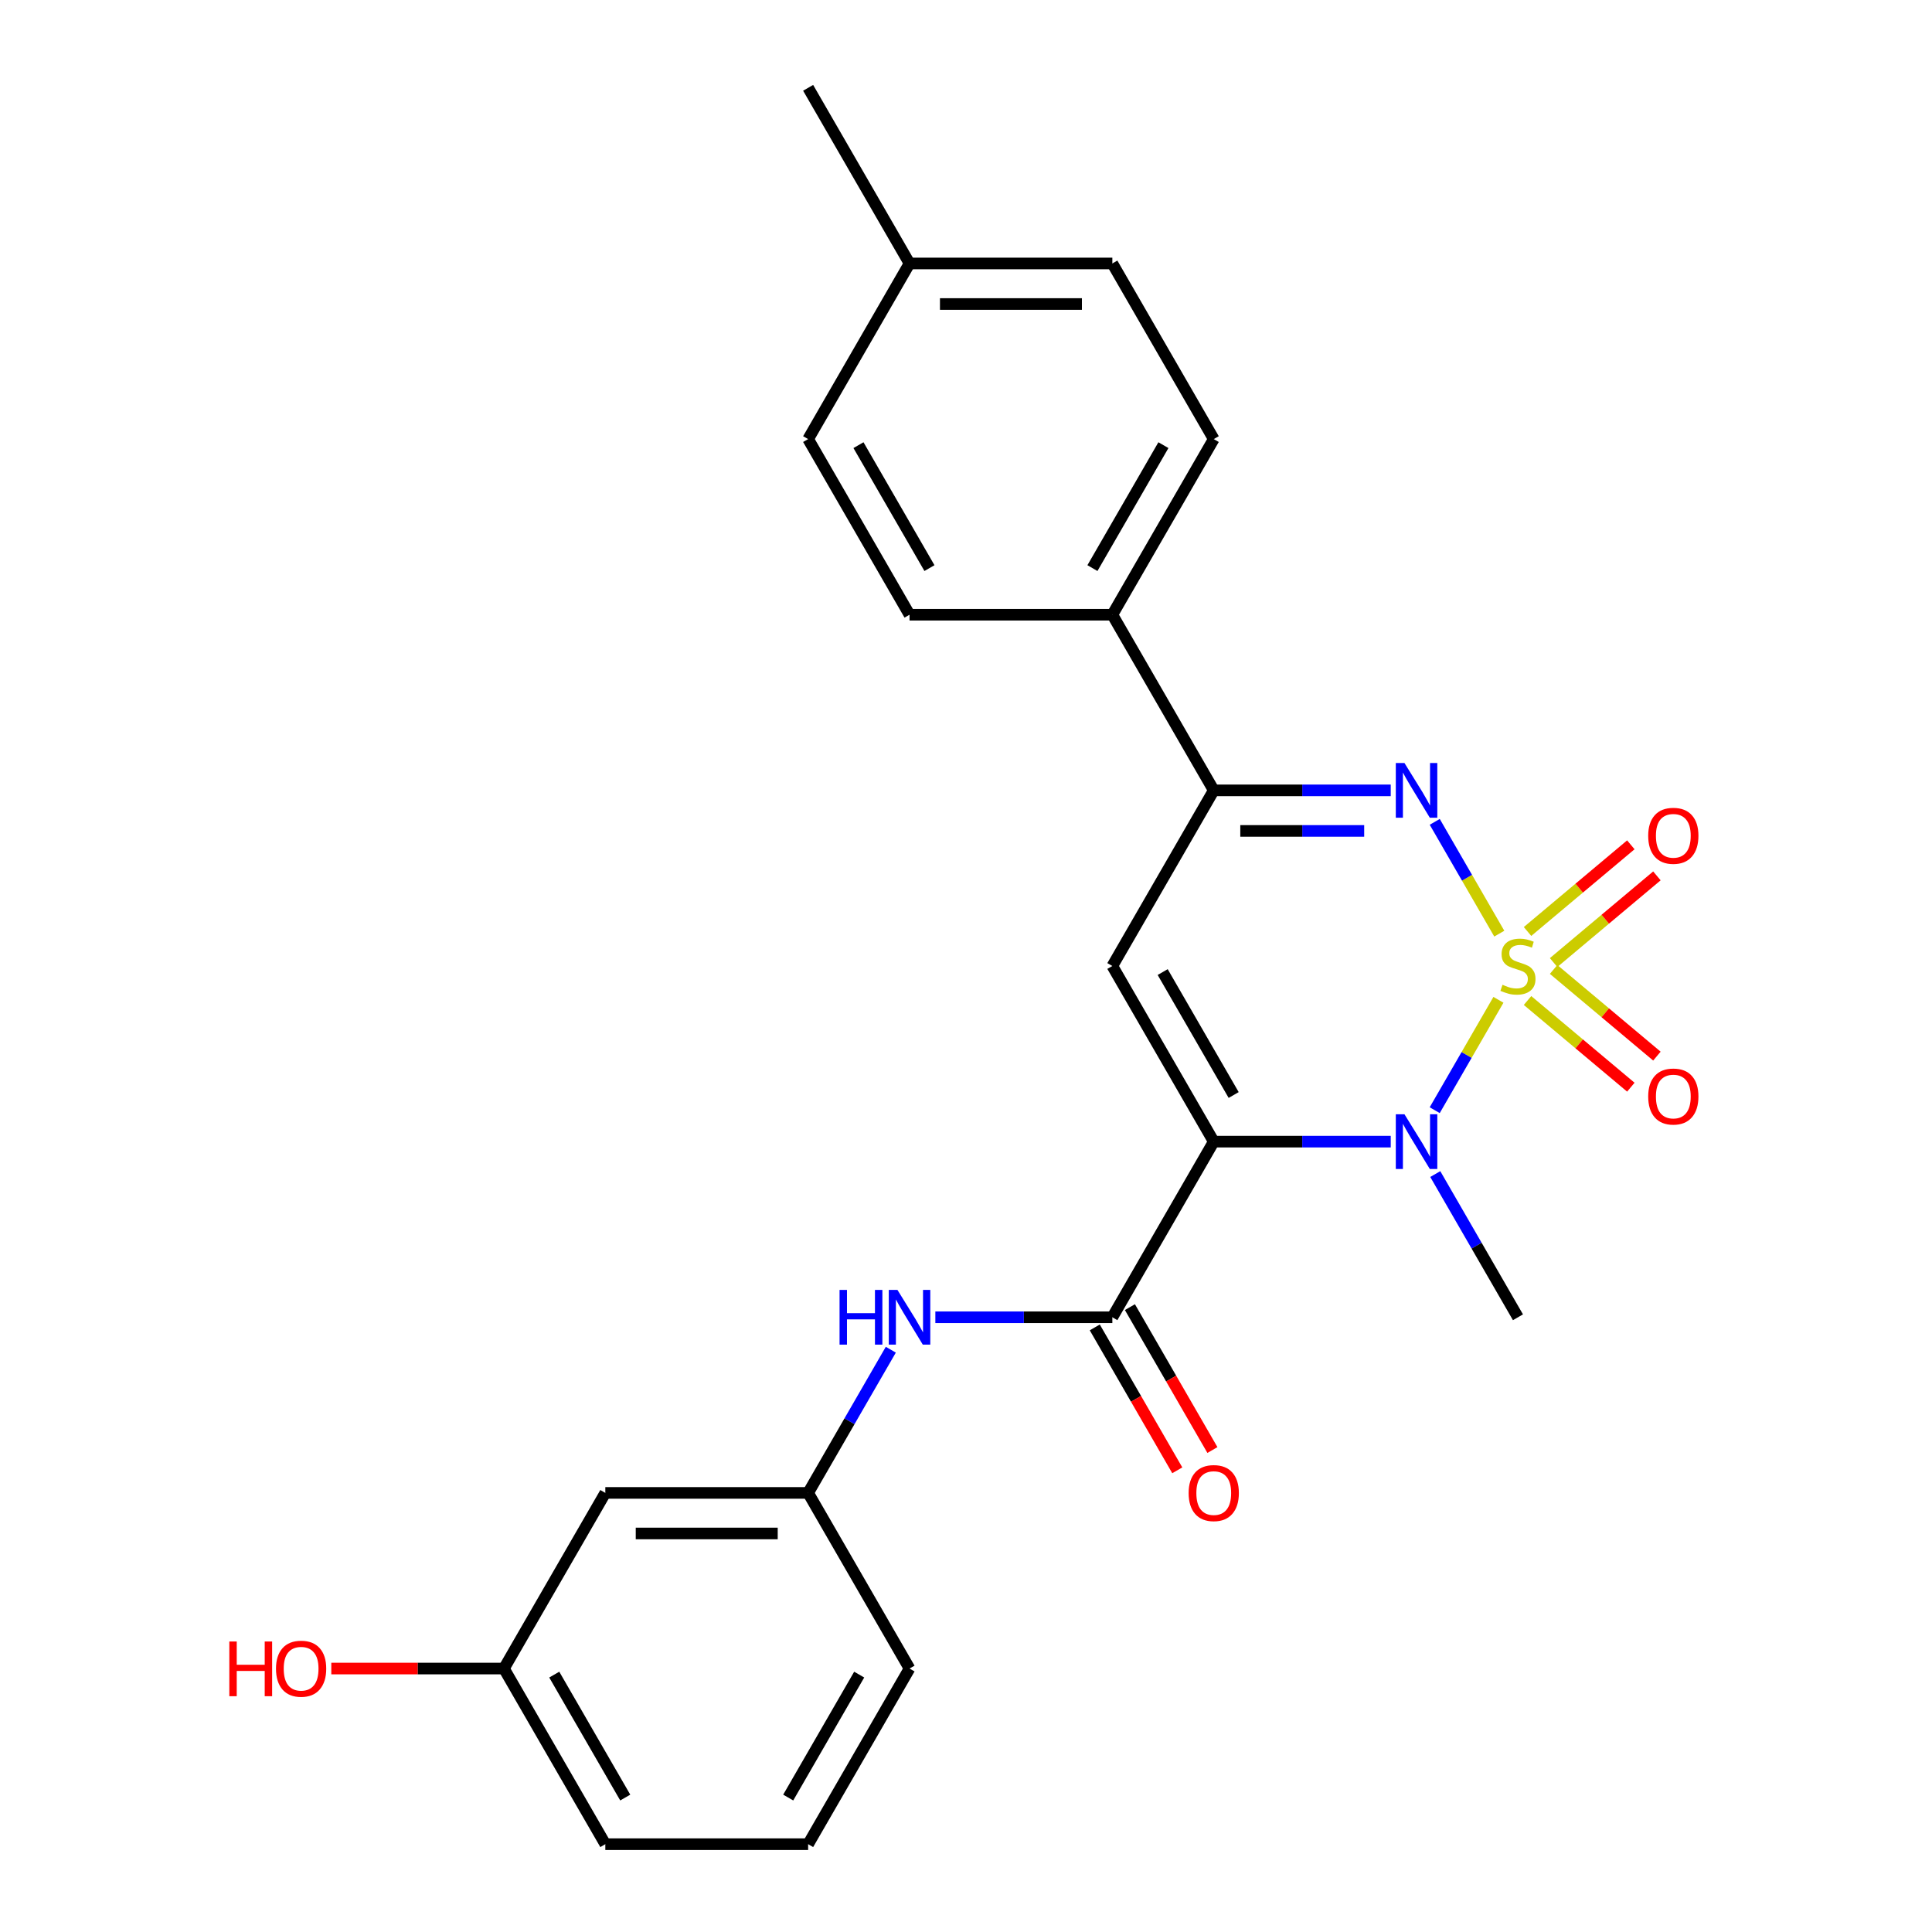 <?xml version='1.0' encoding='iso-8859-1'?>
<svg version='1.1' baseProfile='full'
              xmlns='http://www.w3.org/2000/svg'
                      xmlns:rdkit='http://www.rdkit.org/xml'
                      xmlns:xlink='http://www.w3.org/1999/xlink'
                  xml:space='preserve'
width='1000px' height='1000px' viewBox='0 0 1000 1000'>
<!-- END OF HEADER -->
<rect style='opacity:1.0;fill:#FFFFFF;stroke:none' width='1000' height='1000' x='0' y='0'> </rect>
<path class='bond-1' d='M 775.587,517.504 L 759.096,546.067' style='fill:none;fill-rule:evenodd;stroke:#CCCC00;stroke-width:6px;stroke-linecap:butt;stroke-linejoin:miter;stroke-opacity:1' />
<path class='bond-1' d='M 759.096,546.067 L 742.606,574.63' style='fill:none;fill-rule:evenodd;stroke:#0000FF;stroke-width:6px;stroke-linecap:butt;stroke-linejoin:miter;stroke-opacity:1' />
<path class='bond-2' d='M 776.026,483.256 L 759.322,454.324' style='fill:none;fill-rule:evenodd;stroke:#CCCC00;stroke-width:6px;stroke-linecap:butt;stroke-linejoin:miter;stroke-opacity:1' />
<path class='bond-2' d='M 759.322,454.324 L 742.618,425.392' style='fill:none;fill-rule:evenodd;stroke:#0000FF;stroke-width:6px;stroke-linecap:butt;stroke-linejoin:miter;stroke-opacity:1' />
<path class='bond-7' d='M 804.145,498.22 L 830.879,475.788' style='fill:none;fill-rule:evenodd;stroke:#CCCC00;stroke-width:6px;stroke-linecap:butt;stroke-linejoin:miter;stroke-opacity:1' />
<path class='bond-7' d='M 830.879,475.788 L 857.612,453.356' style='fill:none;fill-rule:evenodd;stroke:#FF0000;stroke-width:6px;stroke-linecap:butt;stroke-linejoin:miter;stroke-opacity:1' />
<path class='bond-7' d='M 790.65,482.138 L 817.384,459.705' style='fill:none;fill-rule:evenodd;stroke:#CCCC00;stroke-width:6px;stroke-linecap:butt;stroke-linejoin:miter;stroke-opacity:1' />
<path class='bond-7' d='M 817.384,459.705 L 844.117,437.273' style='fill:none;fill-rule:evenodd;stroke:#FF0000;stroke-width:6px;stroke-linecap:butt;stroke-linejoin:miter;stroke-opacity:1' />
<path class='bond-8' d='M 790.65,517.862 L 817.384,540.295' style='fill:none;fill-rule:evenodd;stroke:#CCCC00;stroke-width:6px;stroke-linecap:butt;stroke-linejoin:miter;stroke-opacity:1' />
<path class='bond-8' d='M 817.384,540.295 L 844.117,562.727' style='fill:none;fill-rule:evenodd;stroke:#FF0000;stroke-width:6px;stroke-linecap:butt;stroke-linejoin:miter;stroke-opacity:1' />
<path class='bond-8' d='M 804.145,501.78 L 830.879,524.212' style='fill:none;fill-rule:evenodd;stroke:#CCCC00;stroke-width:6px;stroke-linecap:butt;stroke-linejoin:miter;stroke-opacity:1' />
<path class='bond-8' d='M 830.879,524.212 L 857.612,546.644' style='fill:none;fill-rule:evenodd;stroke:#FF0000;stroke-width:6px;stroke-linecap:butt;stroke-linejoin:miter;stroke-opacity:1' />
<path class='bond-0' d='M 628.234,590.909 L 674.038,590.909' style='fill:none;fill-rule:evenodd;stroke:#000000;stroke-width:6px;stroke-linecap:butt;stroke-linejoin:miter;stroke-opacity:1' />
<path class='bond-0' d='M 674.038,590.909 L 719.843,590.909' style='fill:none;fill-rule:evenodd;stroke:#0000FF;stroke-width:6px;stroke-linecap:butt;stroke-linejoin:miter;stroke-opacity:1' />
<path class='bond-4' d='M 628.234,590.909 L 575.748,681.818' style='fill:none;fill-rule:evenodd;stroke:#000000;stroke-width:6px;stroke-linecap:butt;stroke-linejoin:miter;stroke-opacity:1' />
<path class='bond-25' d='M 628.234,590.909 L 575.748,500' style='fill:none;fill-rule:evenodd;stroke:#000000;stroke-width:6px;stroke-linecap:butt;stroke-linejoin:miter;stroke-opacity:1' />
<path class='bond-25' d='M 638.543,566.775 L 601.802,503.139' style='fill:none;fill-rule:evenodd;stroke:#000000;stroke-width:6px;stroke-linecap:butt;stroke-linejoin:miter;stroke-opacity:1' />
<path class='bond-15' d='M 742.897,607.693 L 764.295,644.756' style='fill:none;fill-rule:evenodd;stroke:#0000FF;stroke-width:6px;stroke-linecap:butt;stroke-linejoin:miter;stroke-opacity:1' />
<path class='bond-15' d='M 764.295,644.756 L 785.693,681.818' style='fill:none;fill-rule:evenodd;stroke:#000000;stroke-width:6px;stroke-linecap:butt;stroke-linejoin:miter;stroke-opacity:1' />
<path class='bond-5' d='M 719.843,409.091 L 674.038,409.091' style='fill:none;fill-rule:evenodd;stroke:#0000FF;stroke-width:6px;stroke-linecap:butt;stroke-linejoin:miter;stroke-opacity:1' />
<path class='bond-5' d='M 674.038,409.091 L 628.234,409.091' style='fill:none;fill-rule:evenodd;stroke:#000000;stroke-width:6px;stroke-linecap:butt;stroke-linejoin:miter;stroke-opacity:1' />
<path class='bond-5' d='M 706.101,430.085 L 674.038,430.085' style='fill:none;fill-rule:evenodd;stroke:#0000FF;stroke-width:6px;stroke-linecap:butt;stroke-linejoin:miter;stroke-opacity:1' />
<path class='bond-5' d='M 674.038,430.085 L 641.975,430.085' style='fill:none;fill-rule:evenodd;stroke:#000000;stroke-width:6px;stroke-linecap:butt;stroke-linejoin:miter;stroke-opacity:1' />
<path class='bond-3' d='M 575.748,500 L 628.234,409.091' style='fill:none;fill-rule:evenodd;stroke:#000000;stroke-width:6px;stroke-linecap:butt;stroke-linejoin:miter;stroke-opacity:1' />
<path class='bond-6' d='M 575.748,681.818 L 529.943,681.818' style='fill:none;fill-rule:evenodd;stroke:#000000;stroke-width:6px;stroke-linecap:butt;stroke-linejoin:miter;stroke-opacity:1' />
<path class='bond-6' d='M 529.943,681.818 L 484.139,681.818' style='fill:none;fill-rule:evenodd;stroke:#0000FF;stroke-width:6px;stroke-linecap:butt;stroke-linejoin:miter;stroke-opacity:1' />
<path class='bond-10' d='M 566.657,687.067 L 588.009,724.049' style='fill:none;fill-rule:evenodd;stroke:#000000;stroke-width:6px;stroke-linecap:butt;stroke-linejoin:miter;stroke-opacity:1' />
<path class='bond-10' d='M 588.009,724.049 L 609.36,761.032' style='fill:none;fill-rule:evenodd;stroke:#FF0000;stroke-width:6px;stroke-linecap:butt;stroke-linejoin:miter;stroke-opacity:1' />
<path class='bond-10' d='M 584.839,676.57 L 606.19,713.552' style='fill:none;fill-rule:evenodd;stroke:#000000;stroke-width:6px;stroke-linecap:butt;stroke-linejoin:miter;stroke-opacity:1' />
<path class='bond-10' d='M 606.19,713.552 L 627.542,750.534' style='fill:none;fill-rule:evenodd;stroke:#FF0000;stroke-width:6px;stroke-linecap:butt;stroke-linejoin:miter;stroke-opacity:1' />
<path class='bond-9' d='M 628.234,409.091 L 575.748,318.182' style='fill:none;fill-rule:evenodd;stroke:#000000;stroke-width:6px;stroke-linecap:butt;stroke-linejoin:miter;stroke-opacity:1' />
<path class='bond-11' d='M 461.084,698.603 L 439.687,735.665' style='fill:none;fill-rule:evenodd;stroke:#0000FF;stroke-width:6px;stroke-linecap:butt;stroke-linejoin:miter;stroke-opacity:1' />
<path class='bond-11' d='M 439.687,735.665 L 418.289,772.727' style='fill:none;fill-rule:evenodd;stroke:#000000;stroke-width:6px;stroke-linecap:butt;stroke-linejoin:miter;stroke-opacity:1' />
<path class='bond-13' d='M 575.748,318.182 L 628.234,227.273' style='fill:none;fill-rule:evenodd;stroke:#000000;stroke-width:6px;stroke-linecap:butt;stroke-linejoin:miter;stroke-opacity:1' />
<path class='bond-13' d='M 565.439,294.048 L 602.179,230.412' style='fill:none;fill-rule:evenodd;stroke:#000000;stroke-width:6px;stroke-linecap:butt;stroke-linejoin:miter;stroke-opacity:1' />
<path class='bond-14' d='M 575.748,318.182 L 470.775,318.182' style='fill:none;fill-rule:evenodd;stroke:#000000;stroke-width:6px;stroke-linecap:butt;stroke-linejoin:miter;stroke-opacity:1' />
<path class='bond-12' d='M 418.289,772.727 L 313.316,772.727' style='fill:none;fill-rule:evenodd;stroke:#000000;stroke-width:6px;stroke-linecap:butt;stroke-linejoin:miter;stroke-opacity:1' />
<path class='bond-12' d='M 402.543,793.722 L 329.062,793.722' style='fill:none;fill-rule:evenodd;stroke:#000000;stroke-width:6px;stroke-linecap:butt;stroke-linejoin:miter;stroke-opacity:1' />
<path class='bond-22' d='M 418.289,772.727 L 470.775,863.636' style='fill:none;fill-rule:evenodd;stroke:#000000;stroke-width:6px;stroke-linecap:butt;stroke-linejoin:miter;stroke-opacity:1' />
<path class='bond-16' d='M 313.316,772.727 L 260.829,863.636' style='fill:none;fill-rule:evenodd;stroke:#000000;stroke-width:6px;stroke-linecap:butt;stroke-linejoin:miter;stroke-opacity:1' />
<path class='bond-18' d='M 628.234,227.273 L 575.748,136.364' style='fill:none;fill-rule:evenodd;stroke:#000000;stroke-width:6px;stroke-linecap:butt;stroke-linejoin:miter;stroke-opacity:1' />
<path class='bond-17' d='M 470.775,318.182 L 418.289,227.273' style='fill:none;fill-rule:evenodd;stroke:#000000;stroke-width:6px;stroke-linecap:butt;stroke-linejoin:miter;stroke-opacity:1' />
<path class='bond-17' d='M 481.084,294.048 L 444.343,230.412' style='fill:none;fill-rule:evenodd;stroke:#000000;stroke-width:6px;stroke-linecap:butt;stroke-linejoin:miter;stroke-opacity:1' />
<path class='bond-20' d='M 260.829,863.636 L 216.155,863.636' style='fill:none;fill-rule:evenodd;stroke:#000000;stroke-width:6px;stroke-linecap:butt;stroke-linejoin:miter;stroke-opacity:1' />
<path class='bond-20' d='M 216.155,863.636 L 171.481,863.636' style='fill:none;fill-rule:evenodd;stroke:#FF0000;stroke-width:6px;stroke-linecap:butt;stroke-linejoin:miter;stroke-opacity:1' />
<path class='bond-27' d='M 260.829,863.636 L 313.316,954.545' style='fill:none;fill-rule:evenodd;stroke:#000000;stroke-width:6px;stroke-linecap:butt;stroke-linejoin:miter;stroke-opacity:1' />
<path class='bond-27' d='M 286.884,866.775 L 323.625,930.412' style='fill:none;fill-rule:evenodd;stroke:#000000;stroke-width:6px;stroke-linecap:butt;stroke-linejoin:miter;stroke-opacity:1' />
<path class='bond-19' d='M 418.289,227.273 L 470.775,136.364' style='fill:none;fill-rule:evenodd;stroke:#000000;stroke-width:6px;stroke-linecap:butt;stroke-linejoin:miter;stroke-opacity:1' />
<path class='bond-26' d='M 575.748,136.364 L 470.775,136.364' style='fill:none;fill-rule:evenodd;stroke:#000000;stroke-width:6px;stroke-linecap:butt;stroke-linejoin:miter;stroke-opacity:1' />
<path class='bond-26' d='M 560.002,157.358 L 486.521,157.358' style='fill:none;fill-rule:evenodd;stroke:#000000;stroke-width:6px;stroke-linecap:butt;stroke-linejoin:miter;stroke-opacity:1' />
<path class='bond-24' d='M 470.775,136.364 L 418.289,45.455' style='fill:none;fill-rule:evenodd;stroke:#000000;stroke-width:6px;stroke-linecap:butt;stroke-linejoin:miter;stroke-opacity:1' />
<path class='bond-21' d='M 418.289,954.545 L 470.775,863.636' style='fill:none;fill-rule:evenodd;stroke:#000000;stroke-width:6px;stroke-linecap:butt;stroke-linejoin:miter;stroke-opacity:1' />
<path class='bond-21' d='M 407.98,930.412 L 444.72,866.775' style='fill:none;fill-rule:evenodd;stroke:#000000;stroke-width:6px;stroke-linecap:butt;stroke-linejoin:miter;stroke-opacity:1' />
<path class='bond-23' d='M 418.289,954.545 L 313.316,954.545' style='fill:none;fill-rule:evenodd;stroke:#000000;stroke-width:6px;stroke-linecap:butt;stroke-linejoin:miter;stroke-opacity:1' />
<path  class='atom-0' d='M 777.693 509.72
Q 778.013 509.84, 779.333 510.4
Q 780.653 510.96, 782.093 511.32
Q 783.573 511.64, 785.013 511.64
Q 787.693 511.64, 789.253 510.36
Q 790.813 509.04, 790.813 506.76
Q 790.813 505.2, 790.013 504.24
Q 789.253 503.28, 788.053 502.76
Q 786.853 502.24, 784.853 501.64
Q 782.333 500.88, 780.813 500.16
Q 779.333 499.44, 778.253 497.92
Q 777.213 496.4, 777.213 493.84
Q 777.213 490.28, 779.613 488.08
Q 782.053 485.88, 786.853 485.88
Q 790.133 485.88, 793.853 487.44
L 792.933 490.52
Q 789.533 489.12, 786.973 489.12
Q 784.213 489.12, 782.693 490.28
Q 781.173 491.4, 781.213 493.36
Q 781.213 494.88, 781.973 495.8
Q 782.773 496.72, 783.893 497.24
Q 785.053 497.76, 786.973 498.36
Q 789.533 499.16, 791.053 499.96
Q 792.573 500.76, 793.653 502.4
Q 794.773 504, 794.773 506.76
Q 794.773 510.68, 792.133 512.8
Q 789.533 514.88, 785.173 514.88
Q 782.653 514.88, 780.733 514.32
Q 778.853 513.8, 776.613 512.88
L 777.693 509.72
' fill='#CCCC00'/>
<path  class='atom-2' d='M 726.947 576.749
L 736.227 591.749
Q 737.147 593.229, 738.627 595.909
Q 740.107 598.589, 740.187 598.749
L 740.187 576.749
L 743.947 576.749
L 743.947 605.069
L 740.067 605.069
L 730.107 588.669
Q 728.947 586.749, 727.707 584.549
Q 726.507 582.349, 726.147 581.669
L 726.147 605.069
L 722.467 605.069
L 722.467 576.749
L 726.947 576.749
' fill='#0000FF'/>
<path  class='atom-3' d='M 726.947 394.931
L 736.227 409.931
Q 737.147 411.411, 738.627 414.091
Q 740.107 416.771, 740.187 416.931
L 740.187 394.931
L 743.947 394.931
L 743.947 423.251
L 740.067 423.251
L 730.107 406.851
Q 728.947 404.931, 727.707 402.731
Q 726.507 400.531, 726.147 399.851
L 726.147 423.251
L 722.467 423.251
L 722.467 394.931
L 726.947 394.931
' fill='#0000FF'/>
<path  class='atom-7' d='M 434.555 667.658
L 438.395 667.658
L 438.395 679.698
L 452.875 679.698
L 452.875 667.658
L 456.715 667.658
L 456.715 695.978
L 452.875 695.978
L 452.875 682.898
L 438.395 682.898
L 438.395 695.978
L 434.555 695.978
L 434.555 667.658
' fill='#0000FF'/>
<path  class='atom-7' d='M 464.515 667.658
L 473.795 682.658
Q 474.715 684.138, 476.195 686.818
Q 477.675 689.498, 477.755 689.658
L 477.755 667.658
L 481.515 667.658
L 481.515 695.978
L 477.635 695.978
L 467.675 679.578
Q 466.515 677.658, 465.275 675.458
Q 464.075 673.258, 463.715 672.578
L 463.715 695.978
L 460.035 695.978
L 460.035 667.658
L 464.515 667.658
' fill='#0000FF'/>
<path  class='atom-8' d='M 853.107 432.605
Q 853.107 425.805, 856.467 422.005
Q 859.827 418.205, 866.107 418.205
Q 872.387 418.205, 875.747 422.005
Q 879.107 425.805, 879.107 432.605
Q 879.107 439.485, 875.707 443.405
Q 872.307 447.285, 866.107 447.285
Q 859.867 447.285, 856.467 443.405
Q 853.107 439.525, 853.107 432.605
M 866.107 444.085
Q 870.427 444.085, 872.747 441.205
Q 875.107 438.285, 875.107 432.605
Q 875.107 427.045, 872.747 424.245
Q 870.427 421.405, 866.107 421.405
Q 861.787 421.405, 859.427 424.205
Q 857.107 427.005, 857.107 432.605
Q 857.107 438.325, 859.427 441.205
Q 861.787 444.085, 866.107 444.085
' fill='#FF0000'/>
<path  class='atom-9' d='M 853.107 567.555
Q 853.107 560.755, 856.467 556.955
Q 859.827 553.155, 866.107 553.155
Q 872.387 553.155, 875.747 556.955
Q 879.107 560.755, 879.107 567.555
Q 879.107 574.435, 875.707 578.355
Q 872.307 582.235, 866.107 582.235
Q 859.867 582.235, 856.467 578.355
Q 853.107 574.475, 853.107 567.555
M 866.107 579.035
Q 870.427 579.035, 872.747 576.155
Q 875.107 573.235, 875.107 567.555
Q 875.107 561.995, 872.747 559.195
Q 870.427 556.355, 866.107 556.355
Q 861.787 556.355, 859.427 559.155
Q 857.107 561.955, 857.107 567.555
Q 857.107 573.275, 859.427 576.155
Q 861.787 579.035, 866.107 579.035
' fill='#FF0000'/>
<path  class='atom-11' d='M 615.234 772.807
Q 615.234 766.007, 618.594 762.207
Q 621.954 758.407, 628.234 758.407
Q 634.514 758.407, 637.874 762.207
Q 641.234 766.007, 641.234 772.807
Q 641.234 779.687, 637.834 783.607
Q 634.434 787.487, 628.234 787.487
Q 621.994 787.487, 618.594 783.607
Q 615.234 779.727, 615.234 772.807
M 628.234 784.287
Q 632.554 784.287, 634.874 781.407
Q 637.234 778.487, 637.234 772.807
Q 637.234 767.247, 634.874 764.447
Q 632.554 761.607, 628.234 761.607
Q 623.914 761.607, 621.554 764.407
Q 619.234 767.207, 619.234 772.807
Q 619.234 778.527, 621.554 781.407
Q 623.914 784.287, 628.234 784.287
' fill='#FF0000'/>
<path  class='atom-21' d='M 118.697 849.636
L 122.537 849.636
L 122.537 861.676
L 137.017 861.676
L 137.017 849.636
L 140.857 849.636
L 140.857 877.956
L 137.017 877.956
L 137.017 864.876
L 122.537 864.876
L 122.537 877.956
L 118.697 877.956
L 118.697 849.636
' fill='#FF0000'/>
<path  class='atom-21' d='M 142.857 863.716
Q 142.857 856.916, 146.217 853.116
Q 149.577 849.316, 155.857 849.316
Q 162.137 849.316, 165.497 853.116
Q 168.857 856.916, 168.857 863.716
Q 168.857 870.596, 165.457 874.516
Q 162.057 878.396, 155.857 878.396
Q 149.617 878.396, 146.217 874.516
Q 142.857 870.636, 142.857 863.716
M 155.857 875.196
Q 160.177 875.196, 162.497 872.316
Q 164.857 869.396, 164.857 863.716
Q 164.857 858.156, 162.497 855.356
Q 160.177 852.516, 155.857 852.516
Q 151.537 852.516, 149.177 855.316
Q 146.857 858.116, 146.857 863.716
Q 146.857 869.436, 149.177 872.316
Q 151.537 875.196, 155.857 875.196
' fill='#FF0000'/>
</svg>
